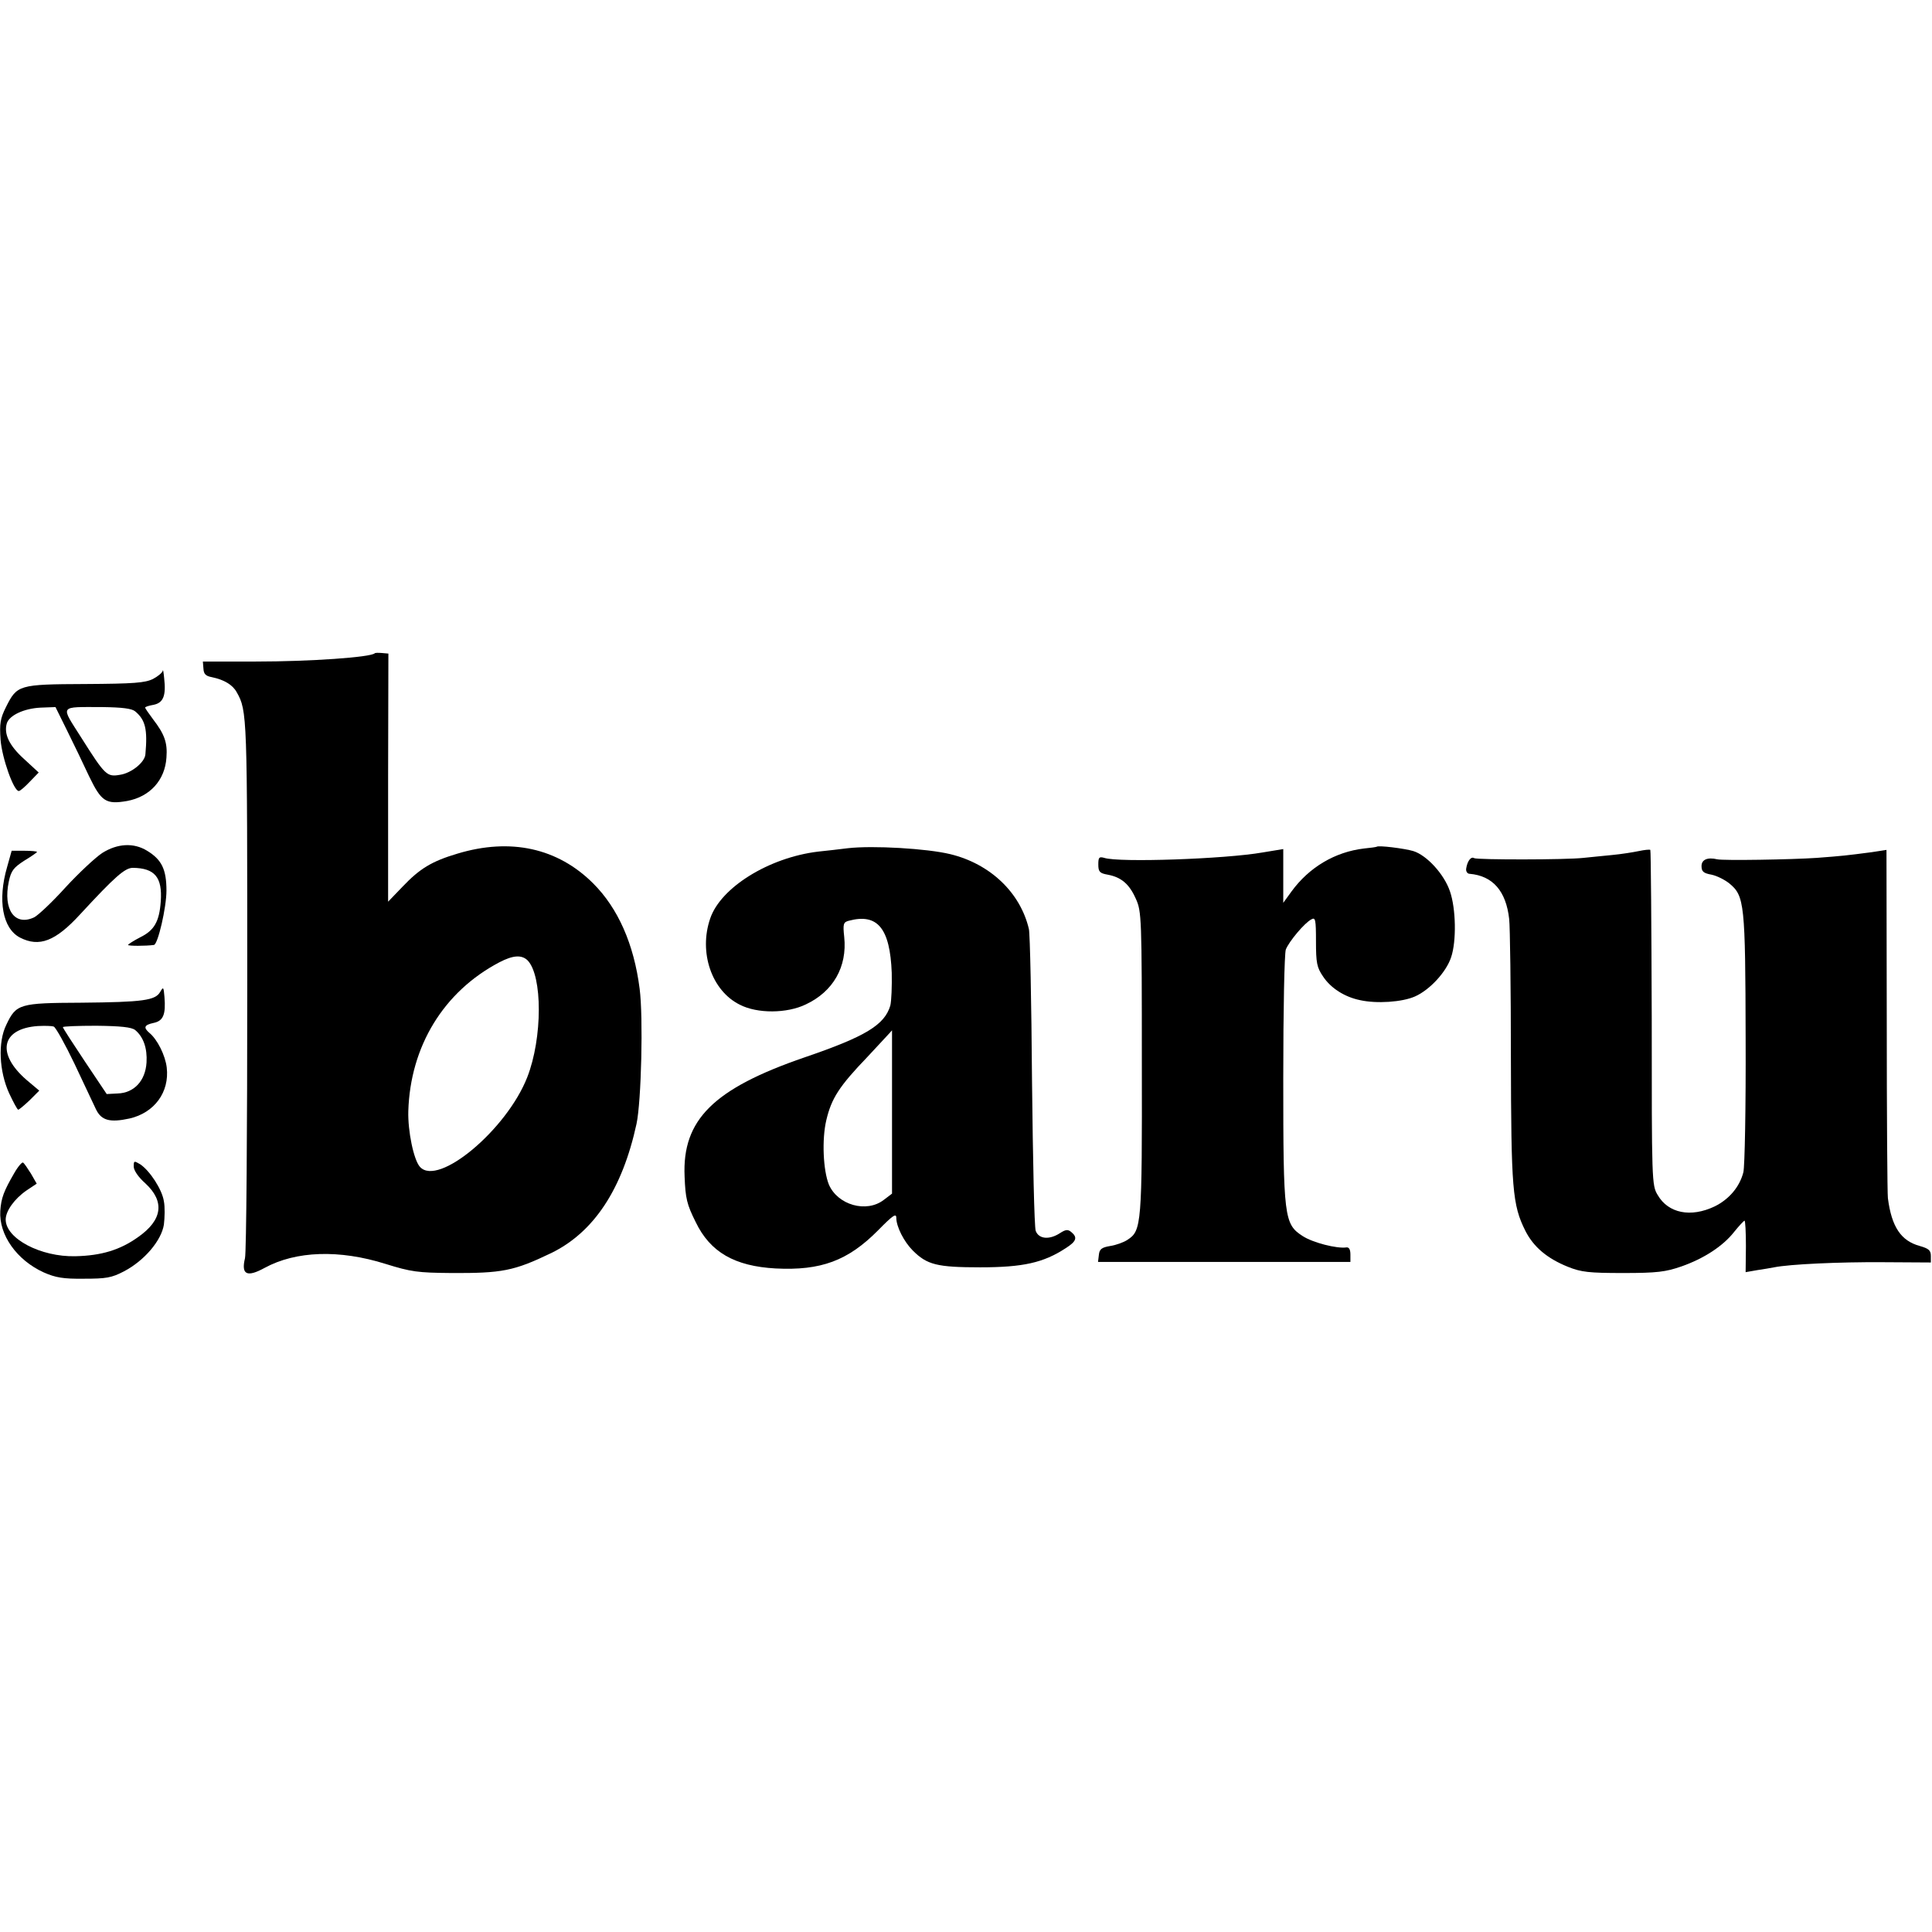 <?xml version="1.0" standalone="no"?>
<!DOCTYPE svg PUBLIC "-//W3C//DTD SVG 20010904//EN"
 "http://www.w3.org/TR/2001/REC-SVG-20010904/DTD/svg10.dtd">
<svg version="1.0" xmlns="http://www.w3.org/2000/svg"
 width="679pt" height="679pt" viewBox="0 0 679 679"
 preserveAspectRatio="xMidYMid meet">
<g transform="translate(0,679) scale(0.1,-0.1)"
fill="#000000" stroke="none">
<path d="M1317 4494 c-14 -14 -227 -29 -418 -29 l-186 0 2 -25 c1 -19 8 -26
30 -30 43 -9 73 -27 87 -53 37 -65 37 -81 37 -1027 0 -509 -3 -942 -8 -962
-14 -58 7 -68 69 -34 110 60 263 65 425 14 90 -28 113 -31 230 -32 179 -1 221
7 352 70 150 73 250 224 300 454 17 79 24 376 11 475 -20 157 -76 283 -163
370 -125 125 -291 161 -477 105 -91 -27 -133 -53 -193 -116 l-51 -53 0 436 1
436 -23 2 c-12 1 -23 1 -25 -1z m537 -1079 c53 -54 53 -273 -1 -411 -72 -184
-313 -386 -377 -315 -22 24 -43 126 -41 196 7 228 124 420 320 523 48 25 78
27 99 7z"/>
<path d="M572 4433 c-1 -7 -17 -20 -34 -29 -28 -14 -67 -17 -239 -18 -234 -1
-239 -3 -278 -81 -20 -40 -23 -58 -19 -115 5 -64 46 -180 64 -180 5 0 22 15
39 33 l31 32 -52 48 c-52 47 -71 88 -60 125 9 28 60 52 118 55 l53 2 40 -81
c22 -44 57 -117 78 -162 43 -89 59 -100 134 -87 80 15 133 73 138 153 4 52 -7
82 -47 134 -15 20 -28 39 -28 41 0 3 13 7 30 10 34 7 44 32 37 93 -2 21 -4 33
-5 27z m-97 -143 c36 -30 44 -63 36 -151 -2 -28 -49 -66 -89 -72 -46 -8 -52
-3 -136 130 -74 117 -81 108 75 108 68 -1 102 -5 114 -15z"/>
<path d="M359 3792 c-24 -16 -82 -70 -129 -121 -46 -51 -96 -98 -110 -105 -68
-32 -110 27 -89 126 8 38 17 49 54 73 25 15 45 29 45 31 0 2 -20 4 -44 4 l-45
0 -16 -57 c-34 -117 -16 -216 45 -248 68 -35 125 -13 212 82 122 132 157 163
185 163 77 -1 104 -33 98 -118 -5 -71 -23 -102 -72 -126 -23 -12 -42 -24 -43
-27 0 -4 62 -4 91 0 14 2 44 132 44 191 0 75 -17 109 -68 140 -47 29 -104 26
-158 -8z"/>
<path d="M2980 3809 c-30 -4 -77 -9 -105 -12 -173 -21 -342 -126 -379 -235
-41 -119 5 -254 104 -303 62 -32 166 -31 232 1 96 45 146 132 135 237 -5 46
-3 52 16 57 101 27 145 -26 151 -183 1 -47 -1 -99 -5 -115 -20 -68 -87 -109
-301 -182 -320 -110 -431 -219 -422 -419 3 -77 8 -98 39 -160 51 -106 137
-155 281 -163 159 -8 254 27 360 134 52 53 64 61 64 44 0 -31 27 -84 58 -115
50 -50 85 -59 237 -59 150 0 222 16 300 67 38 24 43 38 20 57 -12 10 -20 9
-40 -4 -37 -24 -74 -21 -85 8 -5 13 -10 250 -13 527 -2 277 -7 518 -11 534
-30 128 -136 229 -276 263 -82 20 -272 31 -360 21z m155 -926 l0 -288 -29 -22
c-61 -47 -162 -18 -193 54 -20 50 -25 158 -9 226 18 76 44 118 145 223 47 51
86 92 86 93 0 1 0 -128 0 -286z"/>
<path d="M4838 3814 c-2 -1 -22 -4 -44 -6 -102 -12 -193 -66 -255 -151 l-29
-40 0 95 0 94 -73 -12 c-131 -23 -505 -36 -556 -19 -18 5 -21 2 -21 -23 0 -26
5 -31 33 -36 48 -9 76 -33 99 -85 20 -44 21 -65 21 -576 1 -569 -1 -590 -50
-622 -13 -9 -41 -19 -61 -22 -30 -5 -38 -11 -40 -31 l-3 -25 444 0 443 0 0 26
c0 18 -5 26 -14 25 -34 -5 -119 17 -154 40 -65 42 -68 65 -68 555 0 241 4 438
9 452 11 28 66 94 90 106 14 8 16 -1 16 -77 0 -76 3 -92 25 -124 27 -41 76
-72 130 -83 58 -13 148 -7 193 13 52 23 110 86 127 138 19 56 17 170 -4 231
-20 60 -81 127 -129 142 -30 9 -124 21 -129 15z"/>
<path d="M5760 3799 c-19 -4 -62 -11 -95 -14 -33 -3 -78 -8 -100 -10 -61 -7
-373 -7 -384 -1 -11 7 -24 -10 -28 -36 -2 -10 4 -19 12 -19 81 -7 128 -60 139
-159 3 -25 6 -242 6 -482 1 -467 5 -522 51 -614 29 -57 77 -97 149 -126 47
-19 74 -22 195 -22 119 0 149 4 204 23 80 28 147 72 186 122 17 21 33 38 36
39 3 0 5 -41 5 -90 l-1 -91 40 7 c22 3 49 8 60 10 55 11 228 19 381 18 l170
-1 0 23 c0 20 -8 26 -39 35 -66 18 -99 67 -112 168 -2 14 -4 295 -4 625 l-1
599 -52 -8 c-92 -12 -101 -13 -193 -20 -86 -6 -329 -10 -350 -5 -34 8 -55 -1
-55 -24 0 -19 7 -25 35 -30 19 -4 47 -18 63 -31 53 -44 56 -70 57 -545 1 -239
-3 -451 -8 -470 -13 -51 -50 -95 -101 -120 -84 -40 -163 -24 -200 40 -21 34
-21 49 -21 622 -1 323 -3 589 -5 591 -3 2 -21 0 -40 -4z"/>
<path d="M563 3304 c-17 -30 -60 -36 -278 -38 -217 -1 -228 -4 -263 -78 -30
-61 -25 -163 10 -240 15 -32 29 -58 32 -58 3 0 21 15 40 33 l34 34 -44 37
c-108 93 -90 181 39 190 23 1 48 1 56 -2 7 -3 40 -62 73 -131 33 -69 66 -141
75 -159 19 -40 49 -48 118 -33 88 20 141 93 131 179 -5 43 -33 99 -61 122 -22
19 -18 28 15 35 34 7 43 30 38 91 -3 36 -4 37 -15 18z m-88 -134 c29 -24 43
-64 40 -114 -4 -65 -44 -107 -101 -109 l-39 -2 -77 115 c-42 63 -77 117 -77
120 -1 3 53 5 118 5 86 -1 123 -5 136 -15z"/>
<path d="M50 2667 c-36 -62 -46 -87 -49 -133 -5 -84 58 -173 153 -216 41 -18
68 -23 141 -22 78 0 97 3 141 26 72 38 131 108 140 164 3 25 4 62 0 82 -6 41
-49 107 -83 130 -22 13 -23 13 -23 -8 0 -13 16 -37 41 -59 69 -64 60 -129 -26
-189 -63 -45 -129 -65 -220 -67 -122 -3 -245 62 -245 129 0 30 31 73 73 102
l36 24 -20 35 c-12 19 -24 37 -28 39 -3 3 -18 -14 -31 -37z"/>
</g>
</svg>
